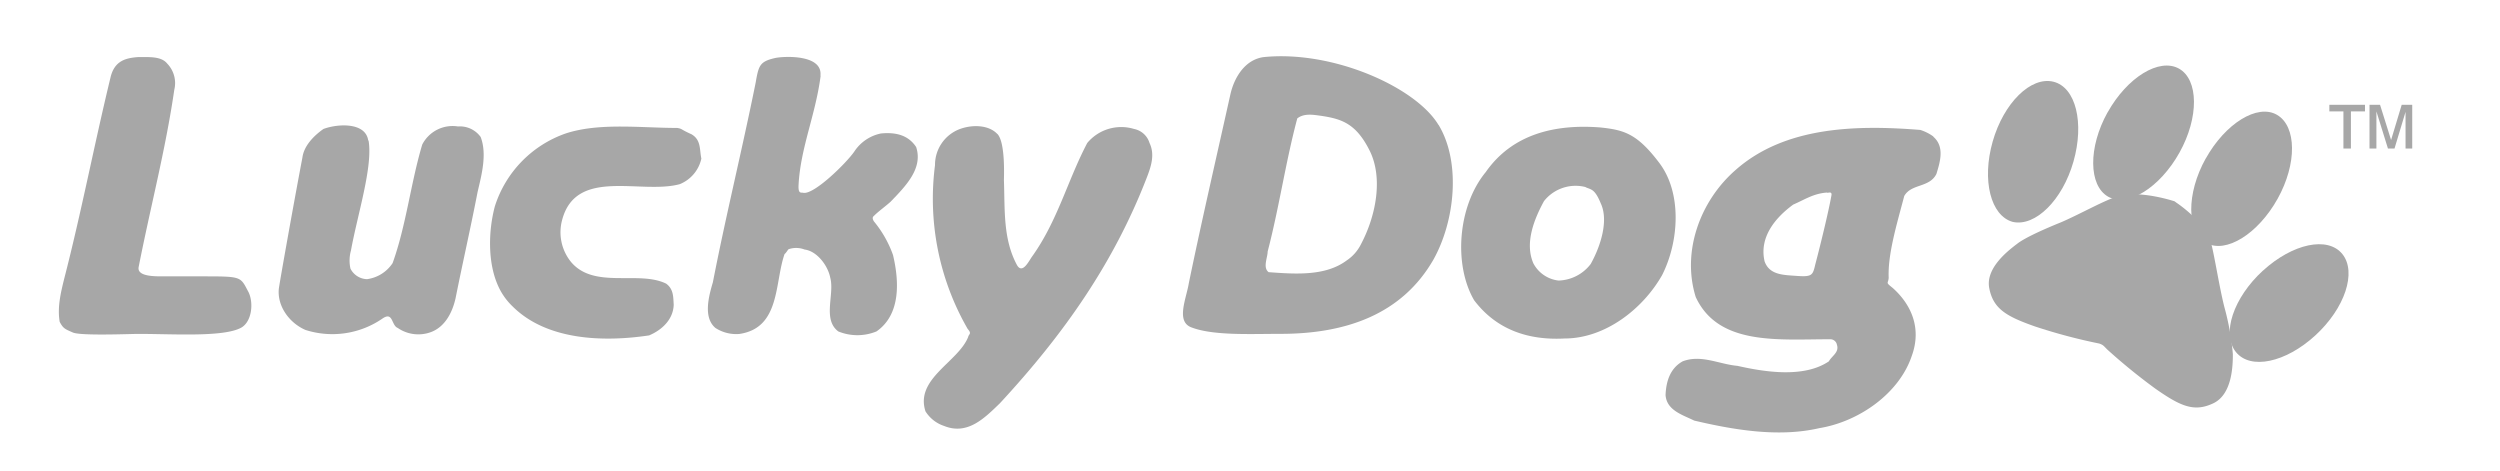 <svg id="Layer_1" data-name="Layer 1" xmlns="http://www.w3.org/2000/svg" viewBox="0 0 453.12 85.44"><defs><style>.cls-1{fill:#a7a7a7;}</style></defs><path class="cls-1" d="M30.31,11.53c-1.09-1.36-3.28-1.18-5.37-1.18-2,.18-4.19.55-4.92,3.73-2.91,12-5.28,24.41-8.38,36.43-.63,2.55-1.27,5.19-.82,7.83.64,1.19.91,1.28,2.37,1.92,1.18.54,7.74.36,11.2.27,5.83-.09,16.12.73,19.4-1.18C45.61,58.25,46,55,45.07,53c-1.55-2.91-1.1-2.91-8.57-2.91H29.86c-1.64,0-5,.09-4.74-1.64C27.31,37.31,30,27.2,31.59,16.27a5.08,5.08,0,0,0-1.28-4.74"/><path class="cls-1" d="M66.74,25.47c-.46-3.28-5.37-3.1-8.11-2.1-1.82,1.28-3.55,3.1-3.82,5.19C53.35,36.21,50.53,52,50.53,52.42c-.27,3.1,1.91,6.11,4.83,7.38a16,16,0,0,0,14-2.09c1.91-1.28,1.55,1.27,2.73,1.73a6.58,6.58,0,0,0,6.1.72c2.55-1,3.83-3.64,4.38-6.1,1.27-6.37,2.73-12.75,4-19.3.73-3.1,1.73-6.83.55-9.93A4.64,4.64,0,0,0,83,22.92a6.18,6.18,0,0,0-6.47,3.28c-2.09,7-2.91,14.66-5.37,21.49a6.63,6.63,0,0,1-4.64,2.91,3.48,3.48,0,0,1-3-1.91,6.75,6.75,0,0,1,.09-3.28c1.19-6.56,4-15.21,3.19-19.94"/><path class="cls-1" d="M125.21,24.28c-2-.91-1.46-.91-2.46-1.09-6.56,0-14.12-1-20.22,1A20.59,20.59,0,0,0,89.69,37.4c-1.18,4.46-1.28,10,.46,14.11a11.81,11.81,0,0,0,2.73,4c6.1,6.1,16.21,6.56,24.77,5.28,2.37-1,4.37-2.91,4.46-5.55-.09-1.37,0-2.83-1.37-3.83-5-2.46-13.11,1.1-17.3-4a8.54,8.54,0,0,1-1.55-7.56c2.55-9.57,14.3-4.56,21.31-6.47a6.48,6.48,0,0,0,3.92-4.64c-.36-1.64,0-3.46-1.91-4.47"/><path class="cls-1" d="M148.7,13.72c.46-3.92-6.74-3.55-8.28-3.19-2.74.64-2.92,1.37-3.46,4.46-2.46,12.21-5.38,24-7.75,36.16-.72,2.46-1.82,6.37.46,8.29A6.93,6.93,0,0,0,134,60.53c7.47-1.09,6.37-9.29,8.2-14.48.36-.27.63-.91.82-.91a4.25,4.25,0,0,1,2.82.09c2.18.27,4.19,2.82,4.64,5.1.82,3-1.45,7.56,1.46,9.74a9.11,9.11,0,0,0,6.92,0c4.46-3.09,4.1-9.19,3-13.84a20.16,20.16,0,0,0-3.46-6.1c-.46-.73-.09-.91.09-1.09.73-.73,2-1.64,2.91-2.46,2.83-2.92,5.92-6.1,4.65-9.93-1.37-2.09-3.56-2.73-6.38-2.46a7.59,7.59,0,0,0-4.83,3.28c-1.45,2.1-7.37,7.92-9.28,7.47-.37-.09-.92.27-.82-1.46.36-6.74,3.09-12.66,4-19.76"/><path class="cls-1" d="M180.76,24.28c-1.55-1.64-4.46-1.73-6.74-.91a6.93,6.93,0,0,0-4.55,6.56,47.28,47.28,0,0,0,5.92,29.69c.82.91.18.91.09,1.46-1.82,4.55-9.66,7.55-7.74,13.47a6.31,6.31,0,0,0,3.37,2.65c4.28,1.73,7.37-1.46,10.11-4.1,11.56-12.48,20.58-25.32,26.59-40.8.82-2.1,1.55-4.28.54-6.38a3.68,3.68,0,0,0-2.82-2.55,8,8,0,0,0-8.47,2.55c-3.55,6.74-5.37,14.12-10,20.58-.54.73-1.73,3.28-2.73,1.55-2.55-4.73-2.18-10-2.37-15.39,0-.64.28-6.83-1.18-8.38"/><path class="cls-1" d="M260.72,22.64c-4.1-6.83-19.13-13.57-31.69-12.29-3.37.46-5.29,3.64-6,6.65-2.55,11.47-5.19,22.86-7.56,34.33-.46,2.82-2.37,6.92.45,8,4,1.54,10.75,1.18,16.21,1.18,11.84,0,22-3.55,27.69-13.48,3.91-7,5-17.67.91-24.41M239.5,21c3.64.55,6.28,1.37,8.74,6.29s1.19,11.75-1.55,16.94a7.63,7.63,0,0,1-2.64,3c-3.82,2.83-9.19,2.46-14.11,2.1-1.1-.82-.18-2.64-.18-3.74,2.09-8,3.27-16.3,5.37-24.13,1.27-1,3-.64,4.37-.46"/><path class="cls-1" d="M300.7,29.47c-4-5.28-6.38-5.92-10.66-6.37-8.19-.64-15.93,1.18-20.76,8.1-5.1,6.2-5.83,16.85-2.09,23.23,4,5.28,9.74,7.28,16.39,6.92,7.37,0,14.2-5.37,17.67-11.48,3.09-6.1,3.64-14.93-.55-20.4m-13.3,4.47c1,.45,1.64.27,2.73,2.91,1.46,3.1,0,7.74-1.82,11a7.59,7.59,0,0,1-5.83,3,5.92,5.92,0,0,1-4.55-3.1c-1.64-3.73.18-8.11,1.91-11.29a7.29,7.29,0,0,1,7.56-2.55"/><path class="cls-1" d="M350.42,24.74a8.43,8.43,0,0,0-2.36-1.19c-11.39-.91-24.5-.72-33.52,7.29-6.46,5.65-9.74,14.84-7.19,23,4.1,8.83,14.93,7.65,24.31,7.65a1.22,1.22,0,0,1,1.28,1c.45,1.37-.91,2-1.46,3-4.55,3.09-11.75,1.91-16.57.82-3.28-.28-6.56-2.1-9.93-.82-2.28,1.27-3,3.64-3.1,6.1.18,2.82,3.19,3.64,5.19,4.64,7,1.64,15.21,3.1,22.68,1.37,7.19-1.18,14.48-6.28,16.76-13.11,1.82-5-.09-9.29-3.46-12.3-1.37-1.09-.82-.73-.73-1.82-.18-4.28,1.45-9.65,2.82-14.84,1.28-2.28,4.55-1.46,5.83-4,.64-2.1,1.55-4.92-.55-6.74m-19.3,10.11c.09.18,1-.37.82.54-.55,3.1-2.1,9.38-2.92,12.48-.45,1.91-.54,2.28-3.19,2.1-2.45-.19-5.1-.1-6-2.65-1-4.28,1.82-7.83,5.19-10.29,2.1-.91,3.65-2,6.11-2.18"/><path class="cls-1" d="M410.16,49.05c5.38-4.91,11.75-6.28,14.39-3s.46,9.83-4.91,14.75-11.75,6.29-14.39,3-.46-9.84,4.91-14.76"/><path class="cls-1" d="M399.78,28.75c3.55-6.38,9.38-10,12.93-7.93s3.65,8.84.1,15.21-9.38,10-12.94,8-3.64-8.93-.09-15.3"/><path class="cls-1" d="M382,20.37c3.56-6.38,9.38-9.93,12.94-7.93s3.64,8.84.09,15.21-9.38,10-12.93,8-3.65-8.93-.1-15.3"/><path class="cls-1" d="M361.17,25.65c2-7,6.92-11.84,11-10.84s5.64,7.47,3.64,14.48-6.92,11.84-11,10.93c-4-1.09-5.64-7.56-3.64-14.57"/><path class="cls-1" d="M381.84,63.26a105.79,105.79,0,0,0,8.84,7.2c4.55,3.18,7,4.28,10.47,2.64s3.55-6.92,3.55-8.93a47.39,47.39,0,0,0-1.55-8.56c-.91-3.64-1.73-9-2.37-11.47-1.09-4-6.28-7.38-6.28-7.38l-.36-.27s-6-2-10-1c-2.46.64-7.2,3.37-10.66,4.83-2.46,1-6.28,2.64-7.83,3.83s-5.83,4.37-5.1,8.1,3.1,5.1,8.29,6.92a101.07,101.07,0,0,0,11.66,3.1c.72.27.72.36,1.36,1"/><path class="cls-1" d="M424.74,26.92V20.19h-2.55V19h6.46v1.19H426.1v6.73Zm4.73,0V19h1.91l2,6.38L435.3,19h1.91v7.92H436V20.28l-2,6.64h-1.19l-2.09-6.73v6.73Z"/></svg>